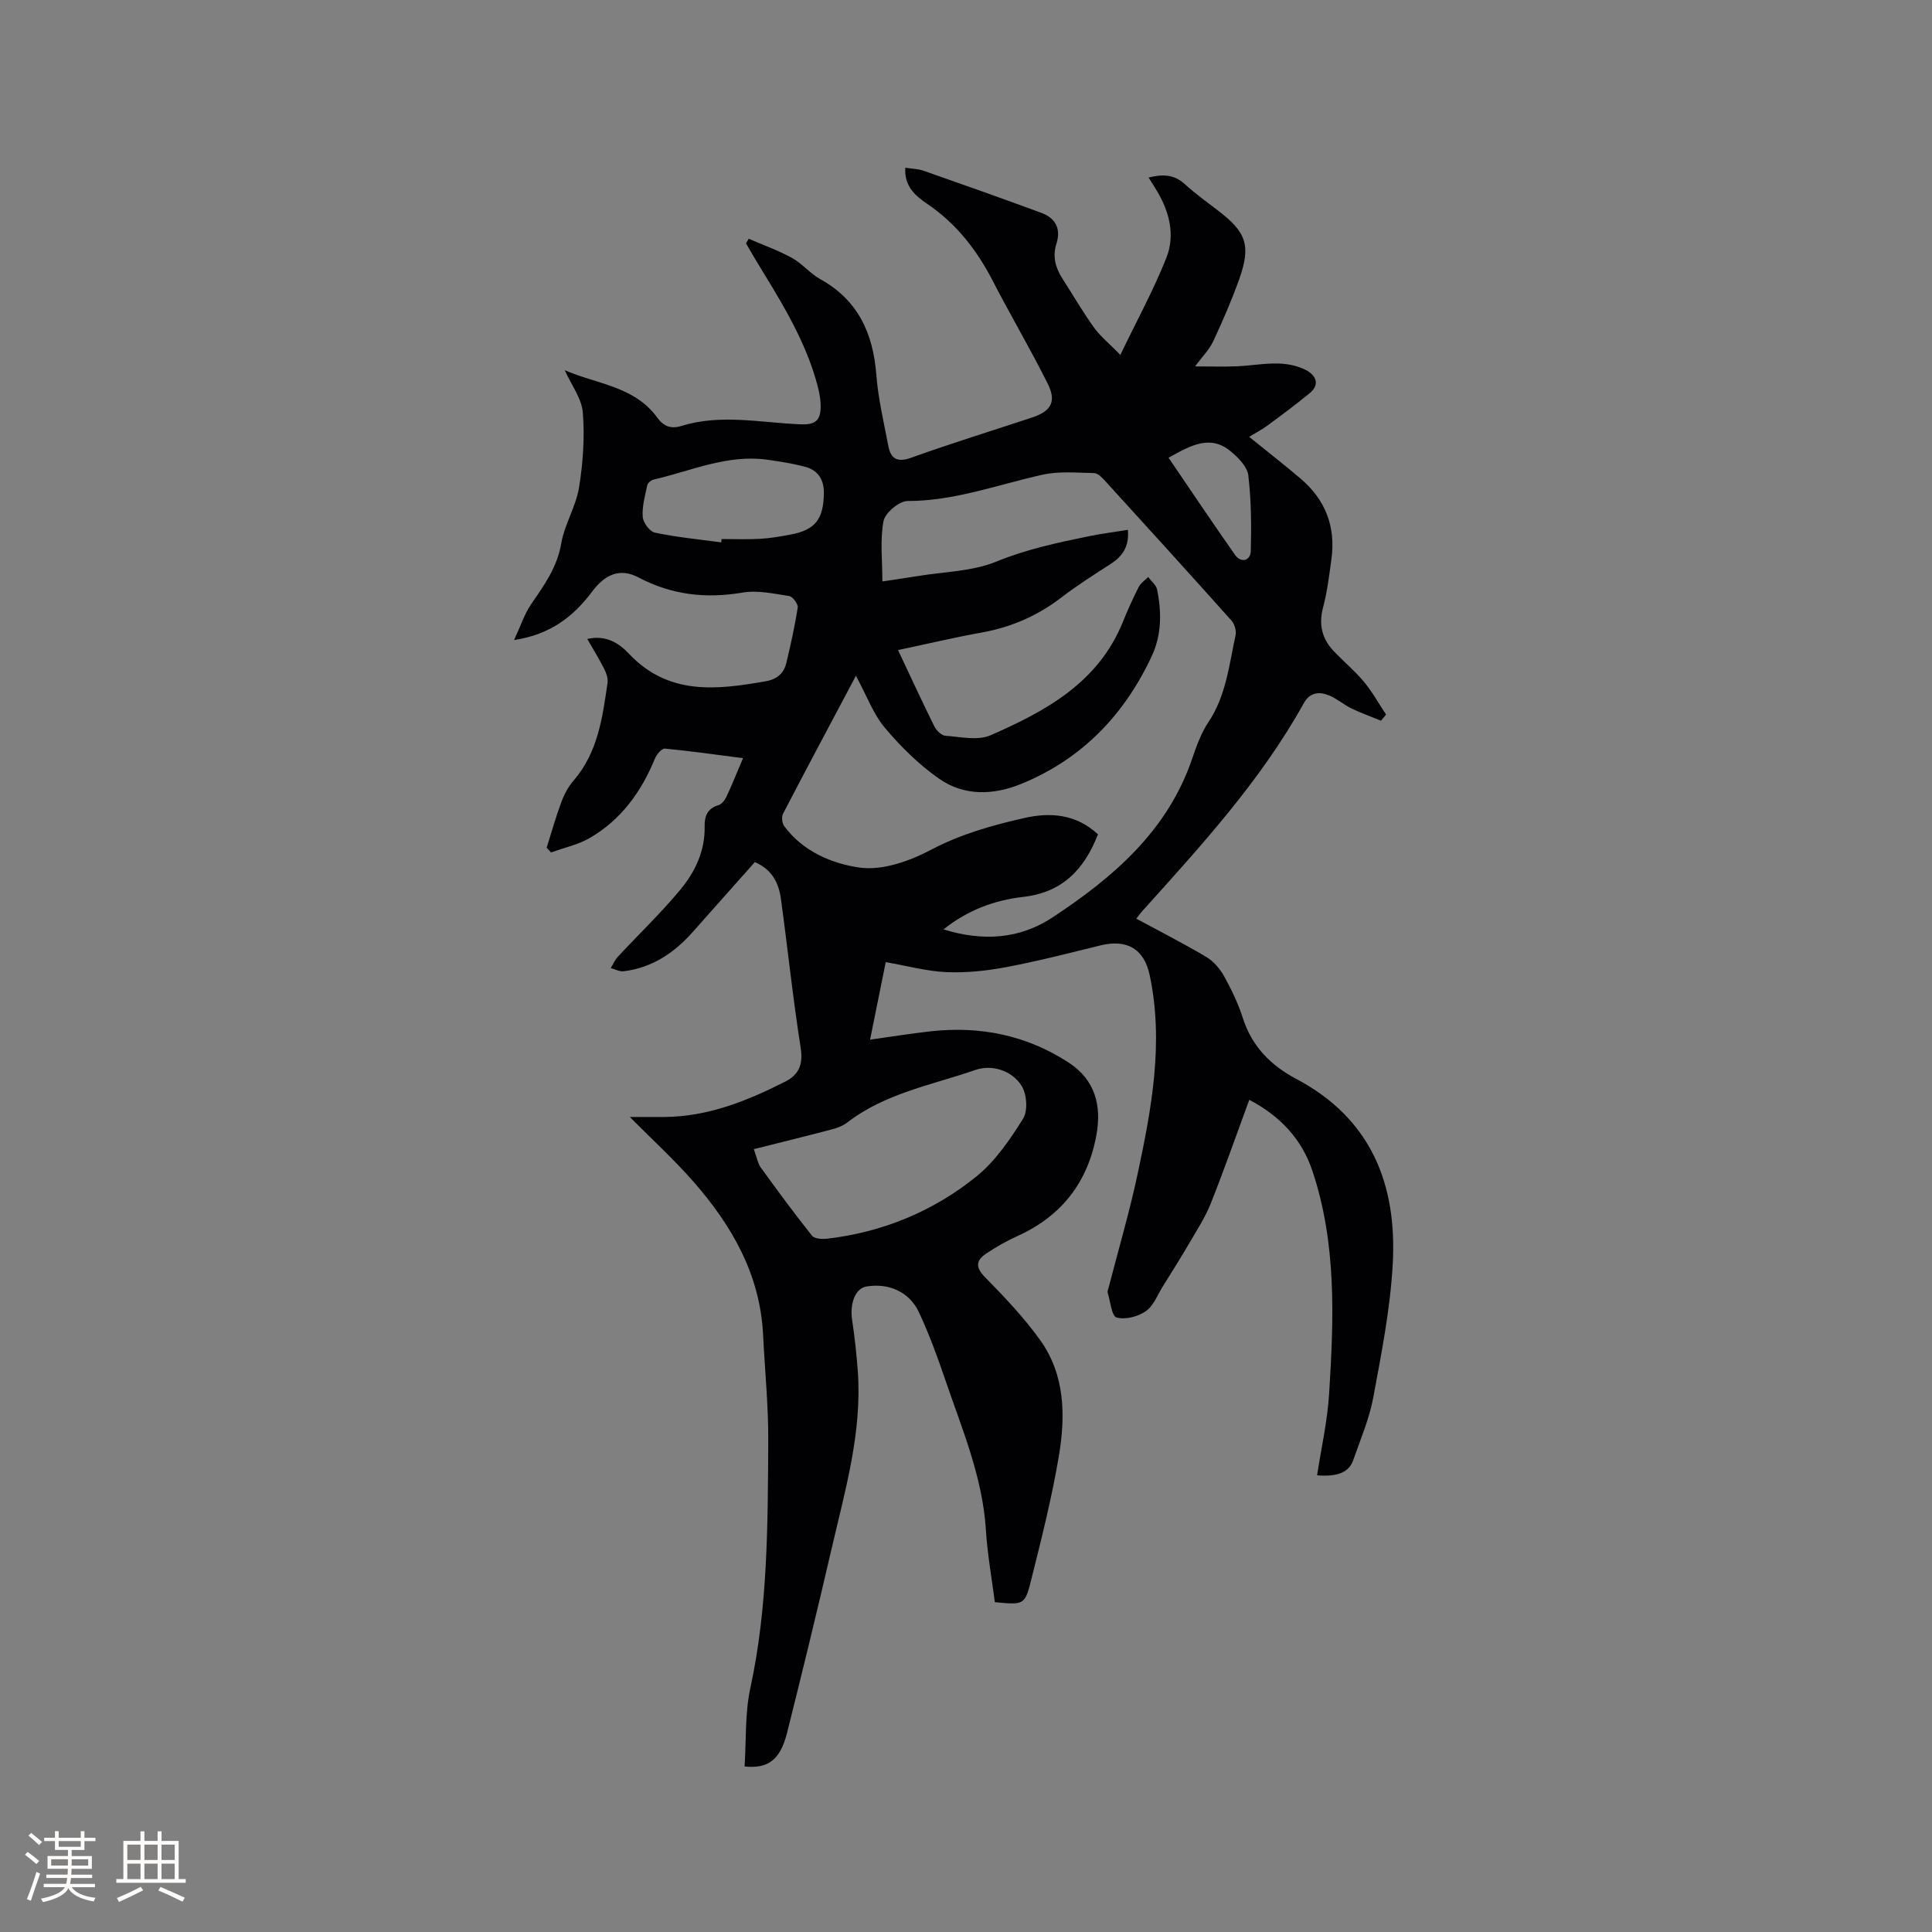 <svg enable-background="new 0 0 400 400" viewBox="0 0 400 400" xmlns="http://www.w3.org/2000/svg"><rect x="0" y="0" width="400" height="400" fill="#808080" stroke="none"/><path d="m154.16 365.73c.35-5.39.05-10.97 1.19-16.23 3.65-16.84 3.6-33.9 3.71-50.96.05-7.4-.71-14.8-1.07-22.2-.62-12.51-6.5-22.67-14.48-31.76-4.02-4.58-8.54-8.71-13.11-13.32 2.37 0 4.74.01 7.1 0 9.04-.05 17.16-3.31 25.05-7.31 2.85-1.44 3.77-3.58 3.22-7.03-1.62-10.25-2.68-20.6-4.1-30.88-.44-3.21-1.82-6.03-5.39-7.55-4.29 4.83-8.57 9.64-12.84 14.45-3.84 4.34-8.42 7.42-14.3 8.15-.86.11-1.79-.42-2.69-.66.49-.8.87-1.7 1.5-2.38 4.31-4.64 8.91-9.03 12.94-13.89 3.05-3.68 5.11-8.04 5-13.1-.04-2 .54-3.69 2.84-4.35.67-.19 1.33-1.03 1.66-1.73 1.16-2.48 2.18-5.03 3.45-8.01-5.59-.72-10.88-1.48-16.19-1.98-.64-.06-1.72 1.22-2.07 2.09-2.81 6.87-6.99 12.64-13.45 16.4-2.44 1.42-5.35 2.03-8.04 3.01-.3-.33-.61-.66-.91-.98 1-3.17 1.89-6.37 3.05-9.48.58-1.57 1.42-3.14 2.51-4.4 5.05-5.85 6.01-13.08 7.05-20.28.13-.93-.28-2.05-.73-2.94-1.04-2.04-2.25-4-3.47-6.12 3.81-.88 6.53.83 8.61 3.04 8.2 8.71 18.21 7.51 28.43 5.7 2.25-.4 3.67-1.65 4.17-3.77.91-3.81 1.77-7.63 2.36-11.5.11-.71-1.05-2.25-1.78-2.36-3.2-.49-6.56-1.24-9.66-.71-7.61 1.29-14.66.48-21.53-3.14-3.83-2.01-6.91-.66-9.63 2.97-3.83 5.12-8.63 8.88-16.13 9.99 1.35-2.89 2.12-5.31 3.48-7.32 2.68-3.94 5.43-7.65 6.28-12.64.67-3.96 3.04-7.64 3.69-11.6.83-5.09 1.19-10.39.79-15.52-.23-2.92-2.36-5.7-3.75-8.79 6.58 2.9 14.41 3.26 19.2 9.87 1.23 1.69 2.72 2.37 4.91 1.69 8.15-2.54 16.41-.7 24.63-.35 3.06.13 4.28-.68 4.25-3.83-.02-1.96-.55-3.96-1.12-5.85-2.69-8.93-7.68-16.7-12.46-24.57-.64-1.06-1.25-2.15-1.88-3.22.19-.32.38-.64.57-.95 2.99 1.3 6.1 2.4 8.95 3.97 2.11 1.16 3.73 3.21 5.83 4.38 7.86 4.35 10.97 11.23 11.64 19.86.38 4.93 1.55 9.82 2.48 14.7.52 2.71 1.89 3.45 4.78 2.41 8.27-2.97 16.67-5.56 25.01-8.32 3.9-1.29 5.07-3.27 3.22-6.97-3.58-7.19-7.68-14.11-11.36-21.25-3.31-6.43-7.56-11.91-13.62-16.02-2.38-1.61-4.77-3.6-4.52-7.46 1.37.21 2.64.22 3.78.62 8.17 2.86 16.32 5.74 24.44 8.74 2.88 1.07 4.05 3.28 3.08 6.33-.85 2.65-.22 4.99 1.22 7.24 2.18 3.38 4.19 6.88 6.54 10.14 1.38 1.91 3.29 3.44 5.47 5.67 3.44-7.16 6.9-13.47 9.53-20.11 1.83-4.62.66-9.41-1.89-13.72-.53-.9-1.11-1.78-1.8-2.88 2.88-.72 5.25-.69 7.48 1.35 2.19 1.99 4.61 3.73 6.97 5.54 5.82 4.44 6.78 7.22 4.3 14.2-1.56 4.37-3.42 8.65-5.39 12.85-.83 1.76-2.3 3.21-3.74 5.16 3.05 0 5.84.09 8.63-.02 2.86-.12 5.71-.65 8.56-.58 1.95.05 4.05.46 5.76 1.35 1.96 1.02 3.07 2.91.78 4.8-2.83 2.33-5.79 4.52-8.74 6.7-1.08.8-2.3 1.42-3.79 2.33 3.76 3.04 7.27 5.77 10.65 8.65 5.14 4.36 7.31 9.96 6.39 16.65-.46 3.36-.86 6.75-1.73 10.01-.94 3.54-.24 6.47 2.19 9.04 2.03 2.15 4.35 4.06 6.24 6.33 1.75 2.1 3.09 4.54 4.61 6.82-.35.42-.7.85-1.05 1.27-2.04-.84-4.14-1.58-6.12-2.54-1.61-.78-3-2.03-4.64-2.7-2.01-.82-3.97-.64-5.2 1.58-8.93 16.09-21.27 29.54-33.47 43.09-.35.38-.65.81-1.23 1.56 4.95 2.68 9.82 5.15 14.5 7.93 1.5.89 2.82 2.44 3.68 3.99 1.53 2.77 2.93 5.68 3.89 8.69 1.86 5.87 5.87 9.83 11.02 12.55 15.58 8.24 20.93 21.91 20 38.42-.52 9.25-2.34 18.46-4.04 27.6-.82 4.41-2.65 8.65-4.14 12.92-.88 2.53-3.21 3.48-7.48 3.15.86-5.64 2.14-11.23 2.49-16.88.98-15.56 1.58-31.19-3.5-46.27-2.17-6.43-6.62-11.23-13.03-14.6-2.67 7.26-5.17 14.41-7.96 21.43-1.15 2.9-2.9 5.58-4.48 8.29-1.75 3-3.6 5.93-5.44 8.88-1.12 1.79-1.94 4.06-3.55 5.17-1.62 1.13-4.25 1.81-6.04 1.3-1.03-.29-1.29-3.33-1.85-5.15-.08-.27.09-.62.17-.93 2.02-7.84 4.32-15.62 6.01-23.53 2.91-13.59 5.47-27.27 2.53-41.23-1.16-5.52-4.77-7.55-10.27-6.18-6.47 1.6-12.94 3.26-19.48 4.49-4.03.76-8.22 1.2-12.3 1.03s-8.11-1.29-12.61-2.07c-1.01 5.03-2.08 10.33-3.24 16.05 4.45-.62 8.5-1.28 12.57-1.73 10.23-1.13 19.81.8 28.51 6.45 5.53 3.59 6.89 8.94 5.78 15.02-1.77 9.74-7.17 16.75-16.26 20.88-2.3 1.05-4.54 2.3-6.62 3.71-2 1.36-2.23 2.77-.22 4.81 4.06 4.14 8.12 8.39 11.48 13.1 5.13 7.18 5.24 15.63 3.86 23.89-1.45 8.65-3.61 17.19-5.74 25.71-1.31 5.26-1.55 5.2-7.53 4.62-.63-4.93-1.54-9.93-1.85-14.96-.69-10.99-4.97-20.96-8.44-31.16-1.6-4.7-3.32-9.38-5.41-13.87-1.99-4.27-6.25-6.12-10.86-5.37-2.33.38-3.52 3.49-2.97 7.08.52 3.43.89 6.9 1.15 10.36.94 12.69-2.61 24.74-5.42 36.87-2.96 12.78-6.06 25.52-9.25 38.24-1.41 5.4-3.83 7.34-8.76 6.83zm28.53-245.35c2.58-.39 4.88-.71 7.17-1.09 5.52-.92 11.41-.96 16.46-3.03 6.26-2.57 12.68-3.91 19.17-5.25 2.64-.54 5.32-.87 8.03-1.31.29 3.52-1.16 5.5-3.58 7.07-3.46 2.23-6.96 4.44-10.22 6.95-4.9 3.76-10.31 6.12-16.38 7.22-5.59 1-11.12 2.32-17.41 3.65 2.62 5.56 4.99 10.71 7.51 15.78.42.85 1.46 1.9 2.28 1.96 3.13.22 6.72 1.06 9.36-.1 11.44-5 22.33-10.91 27.4-23.48.99-2.45 2.08-4.87 3.28-7.22.41-.81 1.28-1.39 1.95-2.07.64.86 1.65 1.64 1.85 2.59.96 4.65.95 9.36-1.07 13.72-5.66 12.18-14.43 21.35-26.99 26.5-5.77 2.37-11.85 2.6-17.06-1.04-4.18-2.92-7.94-6.63-11.23-10.54-2.4-2.85-3.74-6.6-6-10.78-5.24 9.87-10.22 19.19-15.09 28.56-.34.66-.21 1.96.24 2.57 3.86 5.23 9.88 7.77 15.59 8.58 4.71.67 10.36-1.33 14.79-3.67 6.22-3.28 12.75-5.11 19.42-6.61 5.4-1.21 10.7-.76 15.16 3.4-2.82 7.26-7.38 12.03-15.44 12.95-5.94.68-11.48 2.69-16.53 6.73 8.14 2.53 15.75 2.01 22.55-2.47 12.58-8.29 23.83-17.91 28.93-32.88.88-2.59 1.84-5.28 3.34-7.53 3.69-5.49 4.29-11.86 5.64-18.01.2-.92-.2-2.32-.83-3.03-8.69-9.72-17.45-19.37-26.24-29-.61-.67-1.47-1.54-2.23-1.55-3.55-.07-7.24-.43-10.65.33-9.27 2.06-18.23 5.45-27.96 5.45-1.74 0-4.66 2.46-4.98 4.17-.74 3.96-.23 8.17-.23 12.48zm-26.62 117.54c.67 1.84.83 2.95 1.41 3.76 3.46 4.78 6.96 9.54 10.63 14.15.52.65 2.1.75 3.14.63 11.52-1.35 21.96-5.66 30.9-12.88 3.92-3.17 6.96-7.64 9.67-11.98 1.02-1.63.78-5.04-.29-6.76-2.06-3.31-6.27-4.47-9.59-3.32-9.01 3.13-18.68 4.82-26.52 10.88-.94.73-2.19 1.17-3.37 1.47-5.21 1.38-10.46 2.66-15.98 4.05zm-6.74-125.63c.02-.23.04-.46.06-.69 2.65 0 5.3.11 7.94-.04 2.11-.12 4.21-.48 6.29-.87 5.17-.96 6.89-3.18 6.95-8.61.03-2.82-1.23-4.74-3.91-5.45-2.55-.67-5.17-1.08-7.79-1.45-8.29-1.16-15.79 2.33-23.58 4.12-.51.12-1.18.7-1.28 1.17-.46 2.17-1.1 4.4-.94 6.55.08 1.18 1.45 3.03 2.5 3.25 4.53.96 9.16 1.4 13.76 2.02zm92.61-17.52c4.64 6.81 9.13 13.53 13.78 20.14 1.19 1.69 3.19 1.22 3.24-.84.14-5.22.1-10.49-.51-15.66-.21-1.78-2.06-3.64-3.6-4.93-4.21-3.54-8.21-1.35-12.91 1.29z" fill="#010103"/><g fill="#fcfbfa"><path d="m5.17 384 .55-.58c.85.61 1.65 1.24 2.4 1.87l-.59.64c-.83-.73-1.62-1.38-2.36-1.93m1.22 9.53-.82-.34c.71-1.76 1.37-3.64 1.98-5.63.24.13.5.25.76.36-.6 1.67-1.24 3.54-1.92 5.61m-.5-13.5.57-.54c.56.44 1.31 1.06 2.26 1.87l-.64.64c-.68-.66-1.41-1.32-2.19-1.97m3.25.46h2.24v-1.36h.77v1.36h4.57v-1.36h.76v1.36h2.28v.69h-2.28v1.84h-2.64v1.26h4.18v2.64h-4.21c0 .45-.02.86-.05 1.21h4.32v.69h-4.38c-.04.34-.1.75-.19 1.22h5.15v.69h-4.82c.87 1.19 2.51 1.92 4.93 2.19-.17.31-.3.57-.37.76-2.77-.49-4.52-1.41-5.26-2.76-.56 1.26-2.3 2.23-5.24 2.9-.12-.24-.26-.48-.43-.72 2.73-.55 4.38-1.34 4.96-2.38h-4.38v-.69h4.65c.1-.38.17-.79.21-1.22h-4.32v-.69h4.4c.03-.34.05-.75.05-1.21h-4.2v-2.64h4.23v-1.26h-2.69v-1.84h-2.24zm1.46 4.46v1.29h3.45c.01-.4.02-.57.01-.53v-.32-.45h-3.46zm1.55-2.59h4.57v-1.19h-4.57zm6.11 2.59h-3.42v.77c-.01.19-.01.37-.02.53h3.44z"/><path d="m32.63 379.16h.82v1.98h3.54v7.89h1.46v.78h-14.37v-.78h1.46v-7.89h3.54v-1.98h.82v1.98h2.73zm-3.49 11.48.5.73c-1.61.82-3.28 1.63-5 2.41-.13-.27-.28-.55-.44-.82 1.75-.72 3.4-1.49 4.94-2.32m-2.78-5.55h2.73v-3.18h-2.73zm0 3.95h2.73v-3.2h-2.73zm3.54-3.95h2.73v-3.18h-2.73zm0 3.95h2.73v-3.2h-2.73zm7.89 4.68c-1.84-.92-3.51-1.7-5.02-2.32l.45-.73c1.89.8 3.57 1.55 5.04 2.23zm-1.62-11.81h-2.73v3.18h2.73zm-2.73 7.13h2.73v-3.2h-2.73z"/></g></svg>
